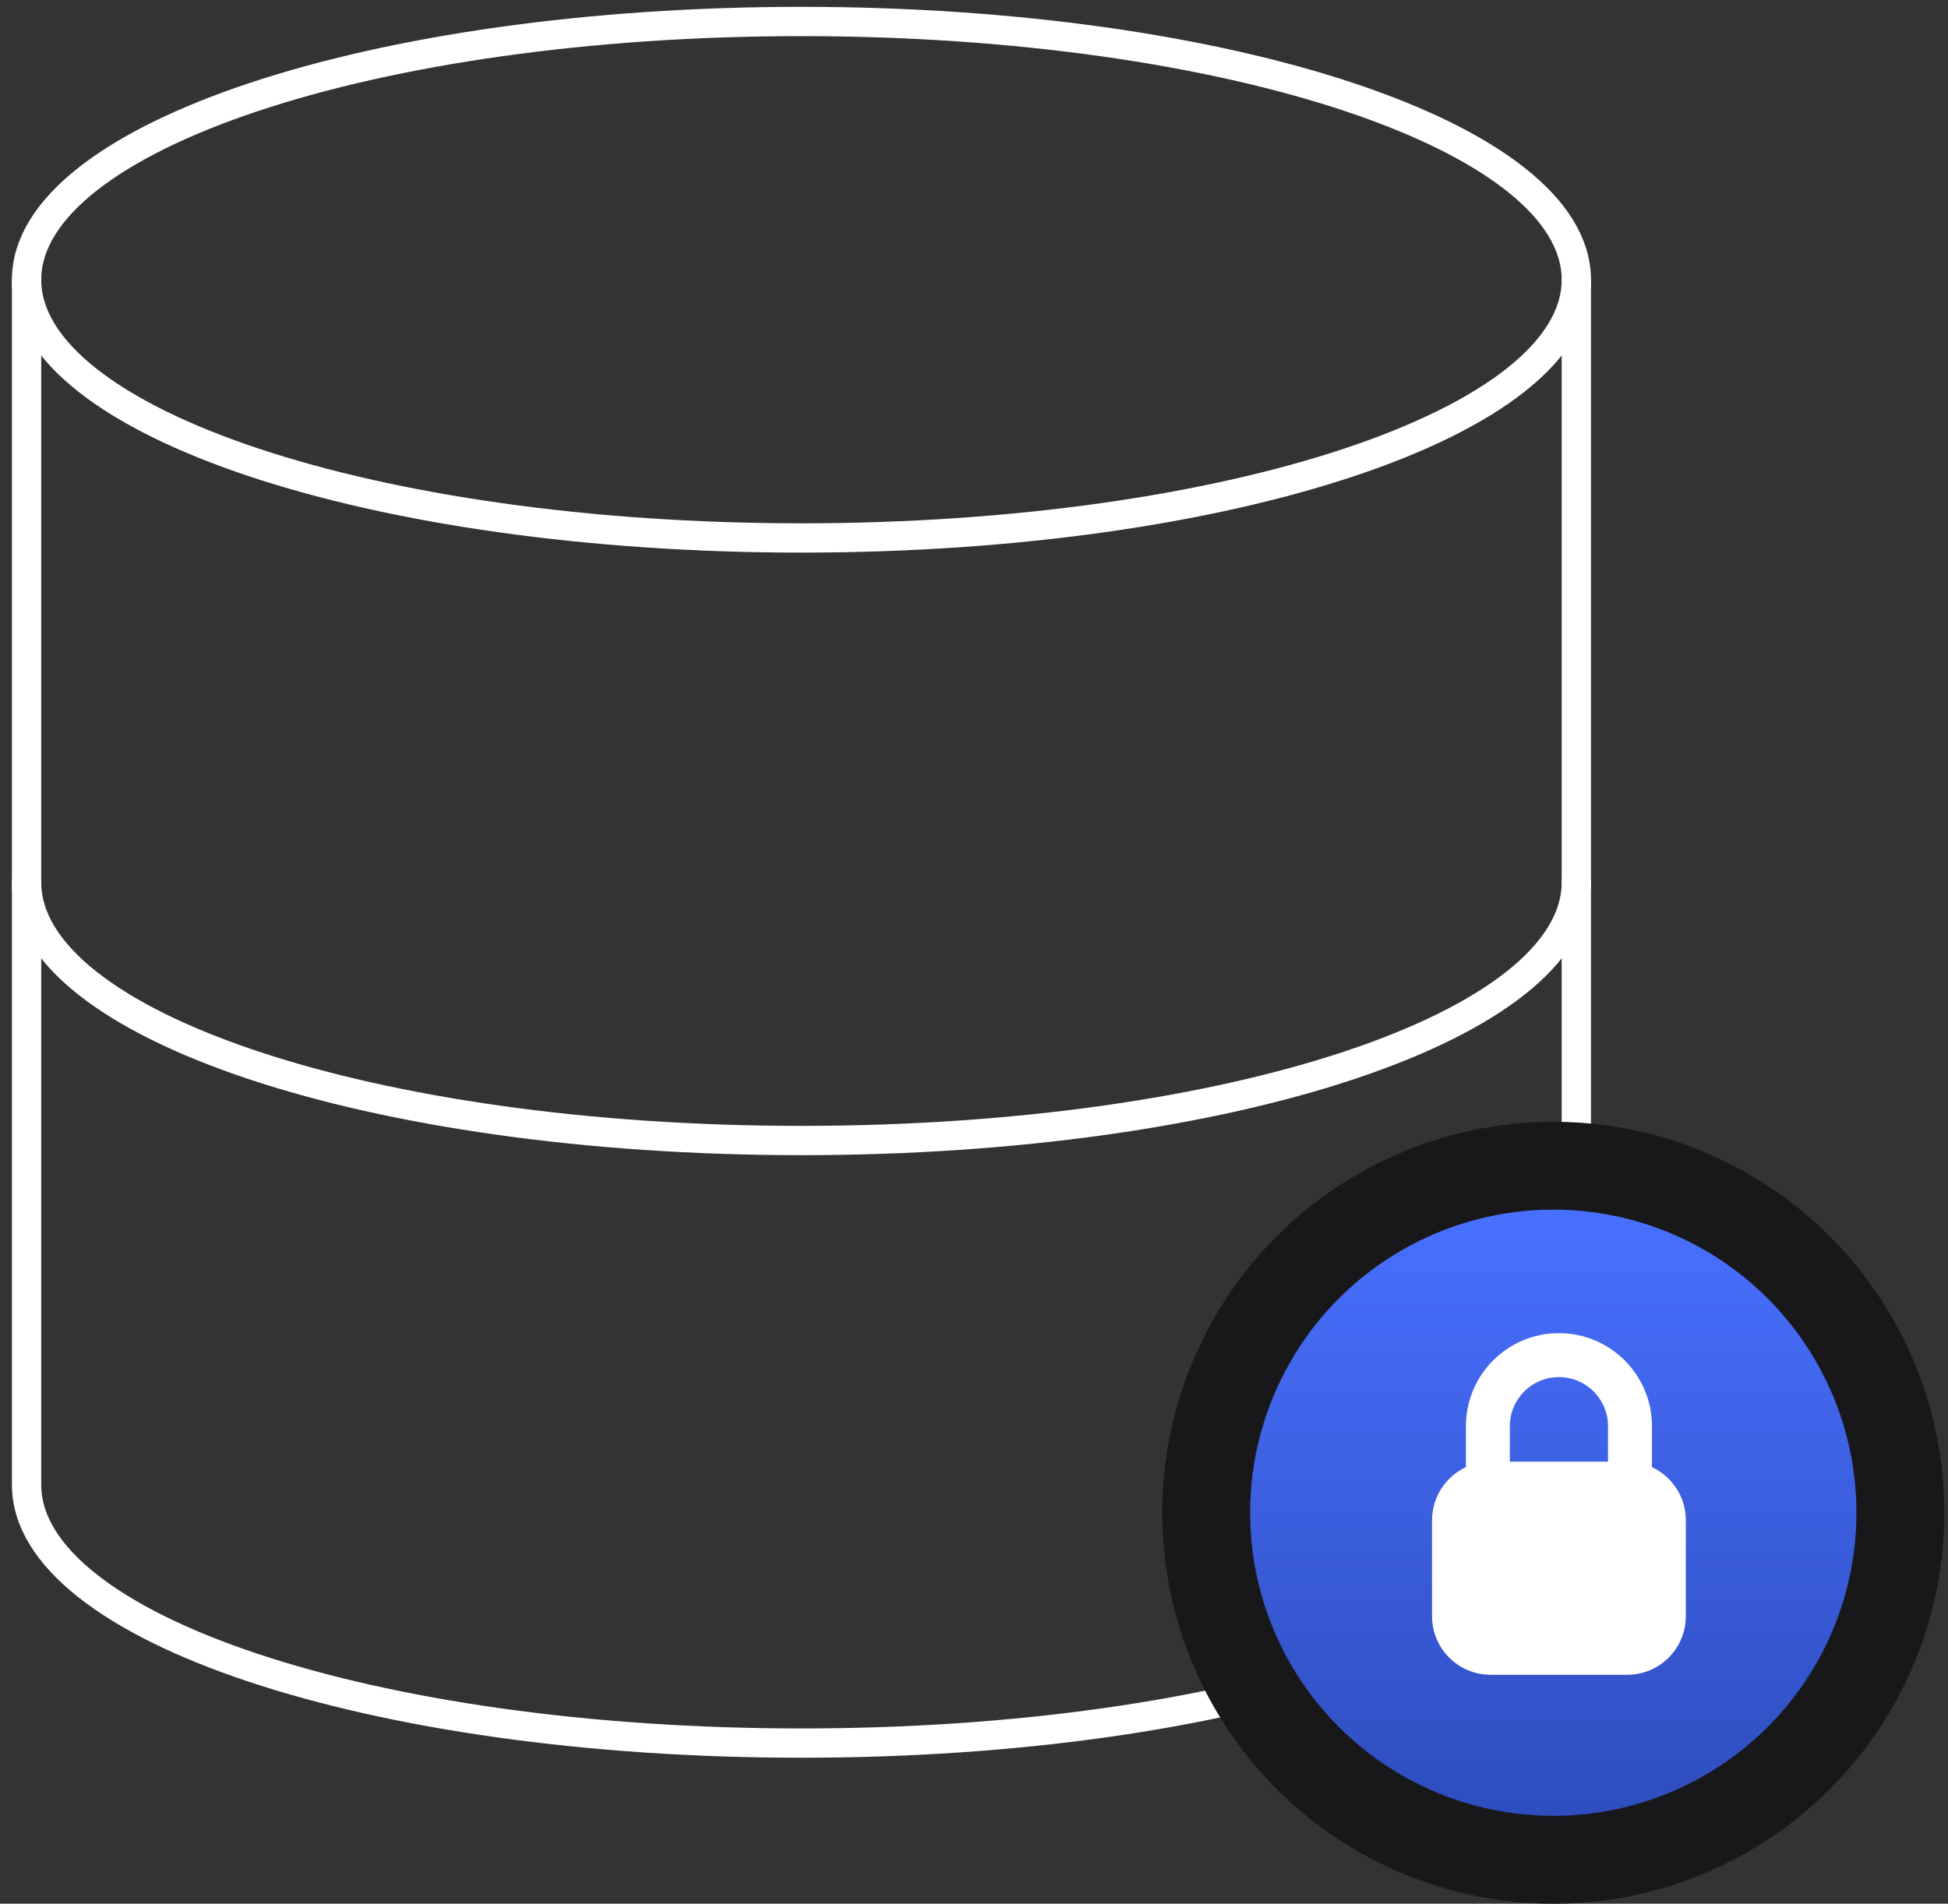 <svg width="133" height="130" viewBox="0 0 133 130" fill="none" xmlns="http://www.w3.org/2000/svg">
<rect x="0" y="0" width="133" height="130" fill="#333333" stroke="none"/>
<g id="Group 939">
<g id="Group 938">
<path id="Vector" d="M54.72 36.736C83.938 36.736 107.624 28.841 107.624 19.102C107.624 9.362 83.938 1.467 54.72 1.467C25.502 1.467 1.815 9.362 1.815 19.102C1.815 28.841 25.502 36.736 54.72 36.736Z" stroke="white" stroke-width="2" stroke-linecap="round" stroke-linejoin="round"/>
<path id="Vector_2" d="M107.624 60.249C107.624 70.007 84.111 77.884 54.72 77.884C25.328 77.884 1.815 70.007 1.815 60.249" stroke="white" stroke-width="2" stroke-linecap="round" stroke-linejoin="round"/>
<path id="Vector_3" d="M1.815 19.102V101.398C1.815 111.156 25.328 119.032 54.72 119.032C84.111 119.032 107.624 111.156 107.624 101.398V19.102" stroke="white" stroke-width="2" stroke-linecap="round" stroke-linejoin="round"/>
<g id="Ellipse 233">
<circle cx="106.051" cy="103.302" r="23.698" fill="#D9D9D9"/>
<circle cx="106.051" cy="103.302" r="23.698" fill="url(#paint0_linear_4983_1297)"/>
<circle cx="106.051" cy="103.302" r="23.698" stroke="#18181B" stroke-width="6"/>
</g>
<path id="Union" fill-rule="evenodd" clip-rule="evenodd" d="M103.085 97.39C103.085 95.539 104.585 94.039 106.436 94.039C108.287 94.039 109.787 95.539 109.787 97.39V99.815H103.085V97.39ZM100.085 100.187V97.39C100.085 93.882 102.928 91.039 106.436 91.039C109.943 91.039 112.787 93.882 112.787 97.39V100.187C114.152 100.824 115.099 102.209 115.099 103.815V110.368C115.099 112.577 113.308 114.368 111.099 114.368H101.773C99.564 114.368 97.773 112.577 97.773 110.368V103.815C97.773 102.209 98.72 100.824 100.085 100.187Z" fill="white"/>
</g>
</g>
<defs>
<linearGradient id="paint0_linear_4983_1297" x1="106.051" y1="82.603" x2="106.051" y2="124" gradientUnits="userSpaceOnUse">
<stop stop-color="#4870FF"/>
<stop offset="1" stop-color="#2E4DBE"/>
</linearGradient>
</defs>
</svg>
